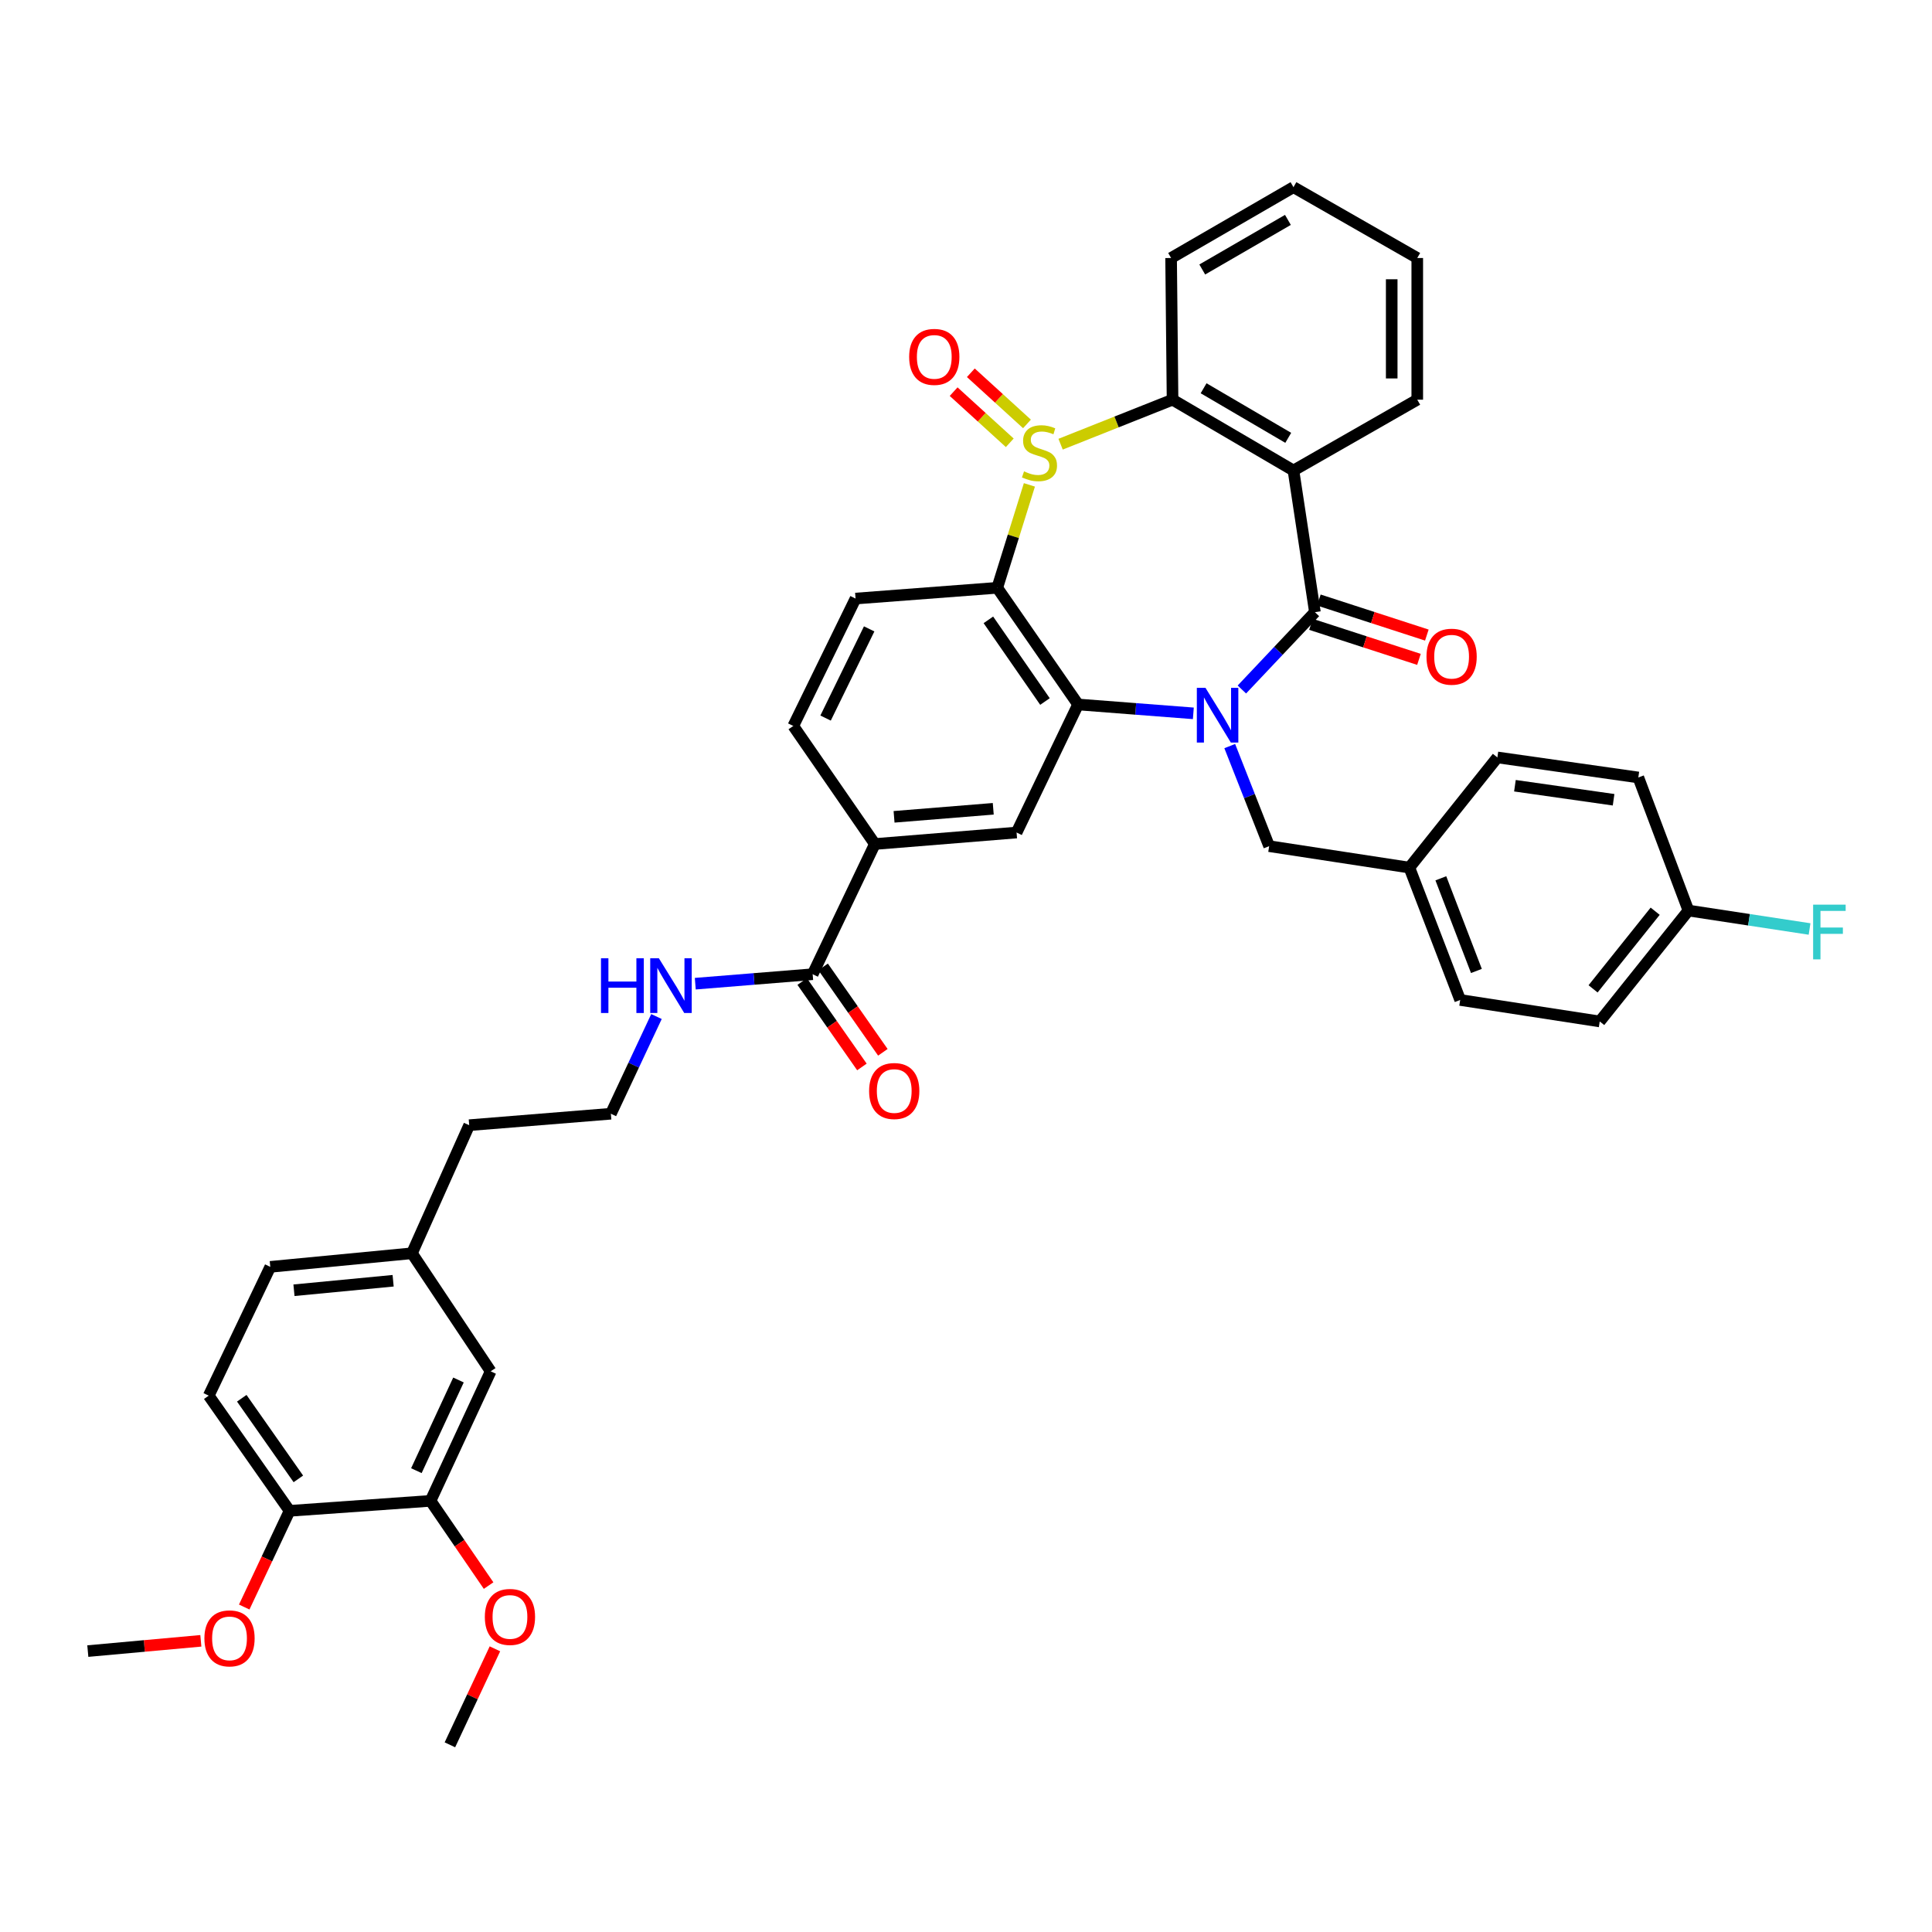 <?xml version='1.0' encoding='iso-8859-1'?>
<svg version='1.1' baseProfile='full'
              xmlns='http://www.w3.org/2000/svg'
                      xmlns:rdkit='http://www.rdkit.org/xml'
                      xmlns:xlink='http://www.w3.org/1999/xlink'
                  xml:space='preserve'
width='1000px' height='1000px' viewBox='0 0 1000 1000'>
<!-- END OF HEADER -->
<rect style='opacity:1.0;fill:#FFFFFF;stroke:none' width='1000' height='1000' x='0' y='0'> </rect>
<path class='bond-1' d='M 642.793,356.883 L 661.696,336.875' style='fill:none;fill-rule:evenodd;stroke:#0000FF;stroke-width:6px;stroke-linecap:butt;stroke-linejoin:miter;stroke-opacity:1' />
<path class='bond-1' d='M 661.696,336.875 L 680.599,316.867' style='fill:none;fill-rule:evenodd;stroke:#000000;stroke-width:6px;stroke-linecap:butt;stroke-linejoin:miter;stroke-opacity:1' />
<path class='bond-2' d='M 617.669,369.226 L 587.845,366.929' style='fill:none;fill-rule:evenodd;stroke:#0000FF;stroke-width:6px;stroke-linecap:butt;stroke-linejoin:miter;stroke-opacity:1' />
<path class='bond-2' d='M 587.845,366.929 L 558.021,364.632' style='fill:none;fill-rule:evenodd;stroke:#000000;stroke-width:6px;stroke-linecap:butt;stroke-linejoin:miter;stroke-opacity:1' />
<path class='bond-10' d='M 636.512,386.174 L 646.71,412.071' style='fill:none;fill-rule:evenodd;stroke:#0000FF;stroke-width:6px;stroke-linecap:butt;stroke-linejoin:miter;stroke-opacity:1' />
<path class='bond-10' d='M 646.71,412.071 L 656.908,437.969' style='fill:none;fill-rule:evenodd;stroke:#000000;stroke-width:6px;stroke-linecap:butt;stroke-linejoin:miter;stroke-opacity:1' />
<path class='bond-0' d='M 532.813,250.972 L 524.495,277.609' style='fill:none;fill-rule:evenodd;stroke:#CCCC00;stroke-width:6px;stroke-linecap:butt;stroke-linejoin:miter;stroke-opacity:1' />
<path class='bond-0' d='M 524.495,277.609 L 516.177,304.246' style='fill:none;fill-rule:evenodd;stroke:#000000;stroke-width:6px;stroke-linecap:butt;stroke-linejoin:miter;stroke-opacity:1' />
<path class='bond-11' d='M 531.563,219.42 L 517.035,206.181' style='fill:none;fill-rule:evenodd;stroke:#CCCC00;stroke-width:6px;stroke-linecap:butt;stroke-linejoin:miter;stroke-opacity:1' />
<path class='bond-11' d='M 517.035,206.181 L 502.507,192.943' style='fill:none;fill-rule:evenodd;stroke:#FF0000;stroke-width:6px;stroke-linecap:butt;stroke-linejoin:miter;stroke-opacity:1' />
<path class='bond-11' d='M 522.657,229.194 L 508.129,215.955' style='fill:none;fill-rule:evenodd;stroke:#CCCC00;stroke-width:6px;stroke-linecap:butt;stroke-linejoin:miter;stroke-opacity:1' />
<path class='bond-11' d='M 508.129,215.955 L 493.601,202.717' style='fill:none;fill-rule:evenodd;stroke:#FF0000;stroke-width:6px;stroke-linecap:butt;stroke-linejoin:miter;stroke-opacity:1' />
<path class='bond-39' d='M 548.965,229.913 L 577.937,218.396' style='fill:none;fill-rule:evenodd;stroke:#CCCC00;stroke-width:6px;stroke-linecap:butt;stroke-linejoin:miter;stroke-opacity:1' />
<path class='bond-39' d='M 577.937,218.396 L 606.91,206.879' style='fill:none;fill-rule:evenodd;stroke:#000000;stroke-width:6px;stroke-linecap:butt;stroke-linejoin:miter;stroke-opacity:1' />
<path class='bond-4' d='M 680.599,316.867 L 669.499,243.53' style='fill:none;fill-rule:evenodd;stroke:#000000;stroke-width:6px;stroke-linecap:butt;stroke-linejoin:miter;stroke-opacity:1' />
<path class='bond-12' d='M 678.559,323.156 L 706.504,332.223' style='fill:none;fill-rule:evenodd;stroke:#000000;stroke-width:6px;stroke-linecap:butt;stroke-linejoin:miter;stroke-opacity:1' />
<path class='bond-12' d='M 706.504,332.223 L 734.45,341.291' style='fill:none;fill-rule:evenodd;stroke:#FF0000;stroke-width:6px;stroke-linecap:butt;stroke-linejoin:miter;stroke-opacity:1' />
<path class='bond-12' d='M 682.64,310.578 L 710.586,319.646' style='fill:none;fill-rule:evenodd;stroke:#000000;stroke-width:6px;stroke-linecap:butt;stroke-linejoin:miter;stroke-opacity:1' />
<path class='bond-12' d='M 710.586,319.646 L 738.531,328.713' style='fill:none;fill-rule:evenodd;stroke:#FF0000;stroke-width:6px;stroke-linecap:butt;stroke-linejoin:miter;stroke-opacity:1' />
<path class='bond-3' d='M 558.021,364.632 L 516.177,304.246' style='fill:none;fill-rule:evenodd;stroke:#000000;stroke-width:6px;stroke-linecap:butt;stroke-linejoin:miter;stroke-opacity:1' />
<path class='bond-3' d='M 540.875,363.105 L 511.585,320.835' style='fill:none;fill-rule:evenodd;stroke:#000000;stroke-width:6px;stroke-linecap:butt;stroke-linejoin:miter;stroke-opacity:1' />
<path class='bond-6' d='M 558.021,364.632 L 526.175,430.916' style='fill:none;fill-rule:evenodd;stroke:#000000;stroke-width:6px;stroke-linecap:butt;stroke-linejoin:miter;stroke-opacity:1' />
<path class='bond-9' d='M 516.177,304.246 L 442.832,309.814' style='fill:none;fill-rule:evenodd;stroke:#000000;stroke-width:6px;stroke-linecap:butt;stroke-linejoin:miter;stroke-opacity:1' />
<path class='bond-5' d='M 669.499,243.53 L 606.91,206.879' style='fill:none;fill-rule:evenodd;stroke:#000000;stroke-width:6px;stroke-linecap:butt;stroke-linejoin:miter;stroke-opacity:1' />
<path class='bond-5' d='M 666.792,226.621 L 622.98,200.966' style='fill:none;fill-rule:evenodd;stroke:#000000;stroke-width:6px;stroke-linecap:butt;stroke-linejoin:miter;stroke-opacity:1' />
<path class='bond-21' d='M 669.499,243.53 L 733.573,206.879' style='fill:none;fill-rule:evenodd;stroke:#000000;stroke-width:6px;stroke-linecap:butt;stroke-linejoin:miter;stroke-opacity:1' />
<path class='bond-27' d='M 606.91,206.879 L 606.16,133.542' style='fill:none;fill-rule:evenodd;stroke:#000000;stroke-width:6px;stroke-linecap:butt;stroke-linejoin:miter;stroke-opacity:1' />
<path class='bond-8' d='M 526.175,430.916 L 452.83,436.859' style='fill:none;fill-rule:evenodd;stroke:#000000;stroke-width:6px;stroke-linecap:butt;stroke-linejoin:miter;stroke-opacity:1' />
<path class='bond-8' d='M 514.105,418.628 L 462.764,422.788' style='fill:none;fill-rule:evenodd;stroke:#000000;stroke-width:6px;stroke-linecap:butt;stroke-linejoin:miter;stroke-opacity:1' />
<path class='bond-7' d='M 420.632,504.253 L 452.83,436.859' style='fill:none;fill-rule:evenodd;stroke:#000000;stroke-width:6px;stroke-linecap:butt;stroke-linejoin:miter;stroke-opacity:1' />
<path class='bond-17' d='M 415.214,508.042 L 430.672,530.147' style='fill:none;fill-rule:evenodd;stroke:#000000;stroke-width:6px;stroke-linecap:butt;stroke-linejoin:miter;stroke-opacity:1' />
<path class='bond-17' d='M 430.672,530.147 L 446.13,552.252' style='fill:none;fill-rule:evenodd;stroke:#FF0000;stroke-width:6px;stroke-linecap:butt;stroke-linejoin:miter;stroke-opacity:1' />
<path class='bond-17' d='M 426.05,500.464 L 441.508,522.569' style='fill:none;fill-rule:evenodd;stroke:#000000;stroke-width:6px;stroke-linecap:butt;stroke-linejoin:miter;stroke-opacity:1' />
<path class='bond-17' d='M 441.508,522.569 L 456.967,544.674' style='fill:none;fill-rule:evenodd;stroke:#FF0000;stroke-width:6px;stroke-linecap:butt;stroke-linejoin:miter;stroke-opacity:1' />
<path class='bond-18' d='M 420.632,504.253 L 390.253,506.703' style='fill:none;fill-rule:evenodd;stroke:#000000;stroke-width:6px;stroke-linecap:butt;stroke-linejoin:miter;stroke-opacity:1' />
<path class='bond-18' d='M 390.253,506.703 L 359.874,509.153' style='fill:none;fill-rule:evenodd;stroke:#0000FF;stroke-width:6px;stroke-linecap:butt;stroke-linejoin:miter;stroke-opacity:1' />
<path class='bond-15' d='M 452.83,436.859 L 410.605,375.754' style='fill:none;fill-rule:evenodd;stroke:#000000;stroke-width:6px;stroke-linecap:butt;stroke-linejoin:miter;stroke-opacity:1' />
<path class='bond-41' d='M 442.832,309.814 L 410.605,375.754' style='fill:none;fill-rule:evenodd;stroke:#000000;stroke-width:6px;stroke-linecap:butt;stroke-linejoin:miter;stroke-opacity:1' />
<path class='bond-41' d='M 449.878,325.512 L 427.319,371.669' style='fill:none;fill-rule:evenodd;stroke:#000000;stroke-width:6px;stroke-linecap:butt;stroke-linejoin:miter;stroke-opacity:1' />
<path class='bond-20' d='M 656.908,437.969 L 729.488,449.069' style='fill:none;fill-rule:evenodd;stroke:#000000;stroke-width:6px;stroke-linecap:butt;stroke-linejoin:miter;stroke-opacity:1' />
<path class='bond-13' d='M 222.843,776.841 L 253.969,709.793' style='fill:none;fill-rule:evenodd;stroke:#000000;stroke-width:6px;stroke-linecap:butt;stroke-linejoin:miter;stroke-opacity:1' />
<path class='bond-13' d='M 215.518,761.216 L 237.306,714.282' style='fill:none;fill-rule:evenodd;stroke:#000000;stroke-width:6px;stroke-linecap:butt;stroke-linejoin:miter;stroke-opacity:1' />
<path class='bond-25' d='M 222.843,776.841 L 237.869,798.77' style='fill:none;fill-rule:evenodd;stroke:#000000;stroke-width:6px;stroke-linecap:butt;stroke-linejoin:miter;stroke-opacity:1' />
<path class='bond-25' d='M 237.869,798.77 L 252.895,820.7' style='fill:none;fill-rule:evenodd;stroke:#FF0000;stroke-width:6px;stroke-linecap:butt;stroke-linejoin:miter;stroke-opacity:1' />
<path class='bond-43' d='M 222.843,776.841 L 149.881,782.006' style='fill:none;fill-rule:evenodd;stroke:#000000;stroke-width:6px;stroke-linecap:butt;stroke-linejoin:miter;stroke-opacity:1' />
<path class='bond-14' d='M 149.881,782.006 L 108.037,722.384' style='fill:none;fill-rule:evenodd;stroke:#000000;stroke-width:6px;stroke-linecap:butt;stroke-linejoin:miter;stroke-opacity:1' />
<path class='bond-14' d='M 154.428,765.466 L 125.137,723.731' style='fill:none;fill-rule:evenodd;stroke:#000000;stroke-width:6px;stroke-linecap:butt;stroke-linejoin:miter;stroke-opacity:1' />
<path class='bond-31' d='M 149.881,782.006 L 138.145,806.901' style='fill:none;fill-rule:evenodd;stroke:#000000;stroke-width:6px;stroke-linecap:butt;stroke-linejoin:miter;stroke-opacity:1' />
<path class='bond-31' d='M 138.145,806.901 L 126.409,831.796' style='fill:none;fill-rule:evenodd;stroke:#FF0000;stroke-width:6px;stroke-linecap:butt;stroke-linejoin:miter;stroke-opacity:1' />
<path class='bond-16' d='M 253.969,709.793 L 213.22,648.694' style='fill:none;fill-rule:evenodd;stroke:#000000;stroke-width:6px;stroke-linecap:butt;stroke-linejoin:miter;stroke-opacity:1' />
<path class='bond-33' d='M 339.791,526.158 L 327.988,551.312' style='fill:none;fill-rule:evenodd;stroke:#0000FF;stroke-width:6px;stroke-linecap:butt;stroke-linejoin:miter;stroke-opacity:1' />
<path class='bond-33' d='M 327.988,551.312 L 316.184,576.467' style='fill:none;fill-rule:evenodd;stroke:#000000;stroke-width:6px;stroke-linecap:butt;stroke-linejoin:miter;stroke-opacity:1' />
<path class='bond-19' d='M 108.037,722.384 L 139.897,655.725' style='fill:none;fill-rule:evenodd;stroke:#000000;stroke-width:6px;stroke-linecap:butt;stroke-linejoin:miter;stroke-opacity:1' />
<path class='bond-28' d='M 729.488,449.069 L 775.042,392.04' style='fill:none;fill-rule:evenodd;stroke:#000000;stroke-width:6px;stroke-linecap:butt;stroke-linejoin:miter;stroke-opacity:1' />
<path class='bond-29' d='M 729.488,449.069 L 755.788,517.579' style='fill:none;fill-rule:evenodd;stroke:#000000;stroke-width:6px;stroke-linecap:butt;stroke-linejoin:miter;stroke-opacity:1' />
<path class='bond-29' d='M 745.778,454.607 L 764.187,502.564' style='fill:none;fill-rule:evenodd;stroke:#000000;stroke-width:6px;stroke-linecap:butt;stroke-linejoin:miter;stroke-opacity:1' />
<path class='bond-37' d='M 733.573,206.879 L 733.573,133.542' style='fill:none;fill-rule:evenodd;stroke:#000000;stroke-width:6px;stroke-linecap:butt;stroke-linejoin:miter;stroke-opacity:1' />
<path class='bond-37' d='M 720.349,195.879 L 720.349,144.543' style='fill:none;fill-rule:evenodd;stroke:#000000;stroke-width:6px;stroke-linecap:butt;stroke-linejoin:miter;stroke-opacity:1' />
<path class='bond-22' d='M 213.22,648.694 L 242.854,582.395' style='fill:none;fill-rule:evenodd;stroke:#000000;stroke-width:6px;stroke-linecap:butt;stroke-linejoin:miter;stroke-opacity:1' />
<path class='bond-24' d='M 213.22,648.694 L 139.897,655.725' style='fill:none;fill-rule:evenodd;stroke:#000000;stroke-width:6px;stroke-linecap:butt;stroke-linejoin:miter;stroke-opacity:1' />
<path class='bond-24' d='M 203.483,662.912 L 152.158,667.833' style='fill:none;fill-rule:evenodd;stroke:#000000;stroke-width:6px;stroke-linecap:butt;stroke-linejoin:miter;stroke-opacity:1' />
<path class='bond-23' d='M 873.929,471.298 L 828.015,528.702' style='fill:none;fill-rule:evenodd;stroke:#000000;stroke-width:6px;stroke-linecap:butt;stroke-linejoin:miter;stroke-opacity:1' />
<path class='bond-23' d='M 856.716,471.649 L 824.576,511.832' style='fill:none;fill-rule:evenodd;stroke:#000000;stroke-width:6px;stroke-linecap:butt;stroke-linejoin:miter;stroke-opacity:1' />
<path class='bond-26' d='M 873.929,471.298 L 905.278,476.071' style='fill:none;fill-rule:evenodd;stroke:#000000;stroke-width:6px;stroke-linecap:butt;stroke-linejoin:miter;stroke-opacity:1' />
<path class='bond-26' d='M 905.278,476.071 L 936.626,480.843' style='fill:none;fill-rule:evenodd;stroke:#33CCCC;stroke-width:6px;stroke-linecap:butt;stroke-linejoin:miter;stroke-opacity:1' />
<path class='bond-40' d='M 873.929,471.298 L 847.997,402.42' style='fill:none;fill-rule:evenodd;stroke:#000000;stroke-width:6px;stroke-linecap:butt;stroke-linejoin:miter;stroke-opacity:1' />
<path class='bond-35' d='M 256.173,853.428 L 244.522,878.275' style='fill:none;fill-rule:evenodd;stroke:#FF0000;stroke-width:6px;stroke-linecap:butt;stroke-linejoin:miter;stroke-opacity:1' />
<path class='bond-35' d='M 244.522,878.275 L 232.871,903.122' style='fill:none;fill-rule:evenodd;stroke:#000000;stroke-width:6px;stroke-linecap:butt;stroke-linejoin:miter;stroke-opacity:1' />
<path class='bond-42' d='M 606.16,133.542 L 669.499,96.877' style='fill:none;fill-rule:evenodd;stroke:#000000;stroke-width:6px;stroke-linecap:butt;stroke-linejoin:miter;stroke-opacity:1' />
<path class='bond-42' d='M 622.286,139.487 L 666.623,113.821' style='fill:none;fill-rule:evenodd;stroke:#000000;stroke-width:6px;stroke-linecap:butt;stroke-linejoin:miter;stroke-opacity:1' />
<path class='bond-30' d='M 775.042,392.04 L 847.997,402.42' style='fill:none;fill-rule:evenodd;stroke:#000000;stroke-width:6px;stroke-linecap:butt;stroke-linejoin:miter;stroke-opacity:1' />
<path class='bond-30' d='M 784.123,406.689 L 835.191,413.955' style='fill:none;fill-rule:evenodd;stroke:#000000;stroke-width:6px;stroke-linecap:butt;stroke-linejoin:miter;stroke-opacity:1' />
<path class='bond-32' d='M 755.788,517.579 L 828.015,528.702' style='fill:none;fill-rule:evenodd;stroke:#000000;stroke-width:6px;stroke-linecap:butt;stroke-linejoin:miter;stroke-opacity:1' />
<path class='bond-36' d='M 103.958,849.286 L 74.706,851.943' style='fill:none;fill-rule:evenodd;stroke:#FF0000;stroke-width:6px;stroke-linecap:butt;stroke-linejoin:miter;stroke-opacity:1' />
<path class='bond-36' d='M 74.706,851.943 L 45.455,854.601' style='fill:none;fill-rule:evenodd;stroke:#000000;stroke-width:6px;stroke-linecap:butt;stroke-linejoin:miter;stroke-opacity:1' />
<path class='bond-34' d='M 316.184,576.467 L 242.854,582.395' style='fill:none;fill-rule:evenodd;stroke:#000000;stroke-width:6px;stroke-linecap:butt;stroke-linejoin:miter;stroke-opacity:1' />
<path class='bond-38' d='M 733.573,133.542 L 669.499,96.877' style='fill:none;fill-rule:evenodd;stroke:#000000;stroke-width:6px;stroke-linecap:butt;stroke-linejoin:miter;stroke-opacity:1' />
<path  class='atom-0' d='M 623.959 356.033
L 633.239 371.033
Q 634.159 372.513, 635.639 375.193
Q 637.119 377.873, 637.199 378.033
L 637.199 356.033
L 640.959 356.033
L 640.959 384.353
L 637.079 384.353
L 627.119 367.953
Q 625.959 366.033, 624.719 363.833
Q 623.519 361.633, 623.159 360.953
L 623.159 384.353
L 619.479 384.353
L 619.479 356.033
L 623.959 356.033
' fill='#0000FF'/>
<path  class='atom-1' d='M 530.032 243.979
Q 530.352 244.099, 531.672 244.659
Q 532.992 245.219, 534.432 245.579
Q 535.912 245.899, 537.352 245.899
Q 540.032 245.899, 541.592 244.619
Q 543.152 243.299, 543.152 241.019
Q 543.152 239.459, 542.352 238.499
Q 541.592 237.539, 540.392 237.019
Q 539.192 236.499, 537.192 235.899
Q 534.672 235.139, 533.152 234.419
Q 531.672 233.699, 530.592 232.179
Q 529.552 230.659, 529.552 228.099
Q 529.552 224.539, 531.952 222.339
Q 534.392 220.139, 539.192 220.139
Q 542.472 220.139, 546.192 221.699
L 545.272 224.779
Q 541.872 223.379, 539.312 223.379
Q 536.552 223.379, 535.032 224.539
Q 533.512 225.659, 533.552 227.619
Q 533.552 229.139, 534.312 230.059
Q 535.112 230.979, 536.232 231.499
Q 537.392 232.019, 539.312 232.619
Q 541.872 233.419, 543.392 234.219
Q 544.912 235.019, 545.992 236.659
Q 547.112 238.259, 547.112 241.019
Q 547.112 244.939, 544.472 247.059
Q 541.872 249.139, 537.512 249.139
Q 534.992 249.139, 533.072 248.579
Q 531.192 248.059, 528.952 247.139
L 530.032 243.979
' fill='#CCCC00'/>
<path  class='atom-12' d='M 470.582 184.723
Q 470.582 177.923, 473.942 174.123
Q 477.302 170.323, 483.582 170.323
Q 489.862 170.323, 493.222 174.123
Q 496.582 177.923, 496.582 184.723
Q 496.582 191.603, 493.182 195.523
Q 489.782 199.403, 483.582 199.403
Q 477.342 199.403, 473.942 195.523
Q 470.582 191.643, 470.582 184.723
M 483.582 196.203
Q 487.902 196.203, 490.222 193.323
Q 492.582 190.403, 492.582 184.723
Q 492.582 179.163, 490.222 176.363
Q 487.902 173.523, 483.582 173.523
Q 479.262 173.523, 476.902 176.323
Q 474.582 179.123, 474.582 184.723
Q 474.582 190.443, 476.902 193.323
Q 479.262 196.203, 483.582 196.203
' fill='#FF0000'/>
<path  class='atom-13' d='M 738.35 339.904
Q 738.35 333.104, 741.71 329.304
Q 745.07 325.504, 751.35 325.504
Q 757.63 325.504, 760.99 329.304
Q 764.35 333.104, 764.35 339.904
Q 764.35 346.784, 760.95 350.704
Q 757.55 354.584, 751.35 354.584
Q 745.11 354.584, 741.71 350.704
Q 738.35 346.824, 738.35 339.904
M 751.35 351.384
Q 755.67 351.384, 757.99 348.504
Q 760.35 345.584, 760.35 339.904
Q 760.35 334.344, 757.99 331.544
Q 755.67 328.704, 751.35 328.704
Q 747.03 328.704, 744.67 331.504
Q 742.35 334.304, 742.35 339.904
Q 742.35 345.624, 744.67 348.504
Q 747.03 351.384, 751.35 351.384
' fill='#FF0000'/>
<path  class='atom-18' d='M 449.851 564.704
Q 449.851 557.904, 453.211 554.104
Q 456.571 550.304, 462.851 550.304
Q 469.131 550.304, 472.491 554.104
Q 475.851 557.904, 475.851 564.704
Q 475.851 571.584, 472.451 575.504
Q 469.051 579.384, 462.851 579.384
Q 456.611 579.384, 453.211 575.504
Q 449.851 571.624, 449.851 564.704
M 462.851 576.184
Q 467.171 576.184, 469.491 573.304
Q 471.851 570.384, 471.851 564.704
Q 471.851 559.144, 469.491 556.344
Q 467.171 553.504, 462.851 553.504
Q 458.531 553.504, 456.171 556.304
Q 453.851 559.104, 453.851 564.704
Q 453.851 570.424, 456.171 573.304
Q 458.531 576.184, 462.851 576.184
' fill='#FF0000'/>
<path  class='atom-19' d='M 311.075 496.007
L 314.915 496.007
L 314.915 508.047
L 329.395 508.047
L 329.395 496.007
L 333.235 496.007
L 333.235 524.327
L 329.395 524.327
L 329.395 511.247
L 314.915 511.247
L 314.915 524.327
L 311.075 524.327
L 311.075 496.007
' fill='#0000FF'/>
<path  class='atom-19' d='M 341.035 496.007
L 350.315 511.007
Q 351.235 512.487, 352.715 515.167
Q 354.195 517.847, 354.275 518.007
L 354.275 496.007
L 358.035 496.007
L 358.035 524.327
L 354.155 524.327
L 344.195 507.927
Q 343.035 506.007, 341.795 503.807
Q 340.595 501.607, 340.235 500.927
L 340.235 524.327
L 336.555 524.327
L 336.555 496.007
L 341.035 496.007
' fill='#0000FF'/>
<path  class='atom-26' d='M 250.952 836.918
Q 250.952 830.118, 254.312 826.318
Q 257.672 822.518, 263.952 822.518
Q 270.232 822.518, 273.592 826.318
Q 276.952 830.118, 276.952 836.918
Q 276.952 843.798, 273.552 847.718
Q 270.152 851.598, 263.952 851.598
Q 257.712 851.598, 254.312 847.718
Q 250.952 843.838, 250.952 836.918
M 263.952 848.398
Q 268.272 848.398, 270.592 845.518
Q 272.952 842.598, 272.952 836.918
Q 272.952 831.358, 270.592 828.558
Q 268.272 825.718, 263.952 825.718
Q 259.632 825.718, 257.272 828.518
Q 254.952 831.318, 254.952 836.918
Q 254.952 842.638, 257.272 845.518
Q 259.632 848.398, 263.952 848.398
' fill='#FF0000'/>
<path  class='atom-27' d='M 938.471 468.246
L 955.311 468.246
L 955.311 471.486
L 942.271 471.486
L 942.271 480.086
L 953.871 480.086
L 953.871 483.366
L 942.271 483.366
L 942.271 496.566
L 938.471 496.566
L 938.471 468.246
' fill='#33CCCC'/>
<path  class='atom-32' d='M 105.799 848.018
Q 105.799 841.218, 109.159 837.418
Q 112.519 833.618, 118.799 833.618
Q 125.079 833.618, 128.439 837.418
Q 131.799 841.218, 131.799 848.018
Q 131.799 854.898, 128.399 858.818
Q 124.999 862.698, 118.799 862.698
Q 112.559 862.698, 109.159 858.818
Q 105.799 854.938, 105.799 848.018
M 118.799 859.498
Q 123.119 859.498, 125.439 856.618
Q 127.799 853.698, 127.799 848.018
Q 127.799 842.458, 125.439 839.658
Q 123.119 836.818, 118.799 836.818
Q 114.479 836.818, 112.119 839.618
Q 109.799 842.418, 109.799 848.018
Q 109.799 853.738, 112.119 856.618
Q 114.479 859.498, 118.799 859.498
' fill='#FF0000'/>
</svg>
